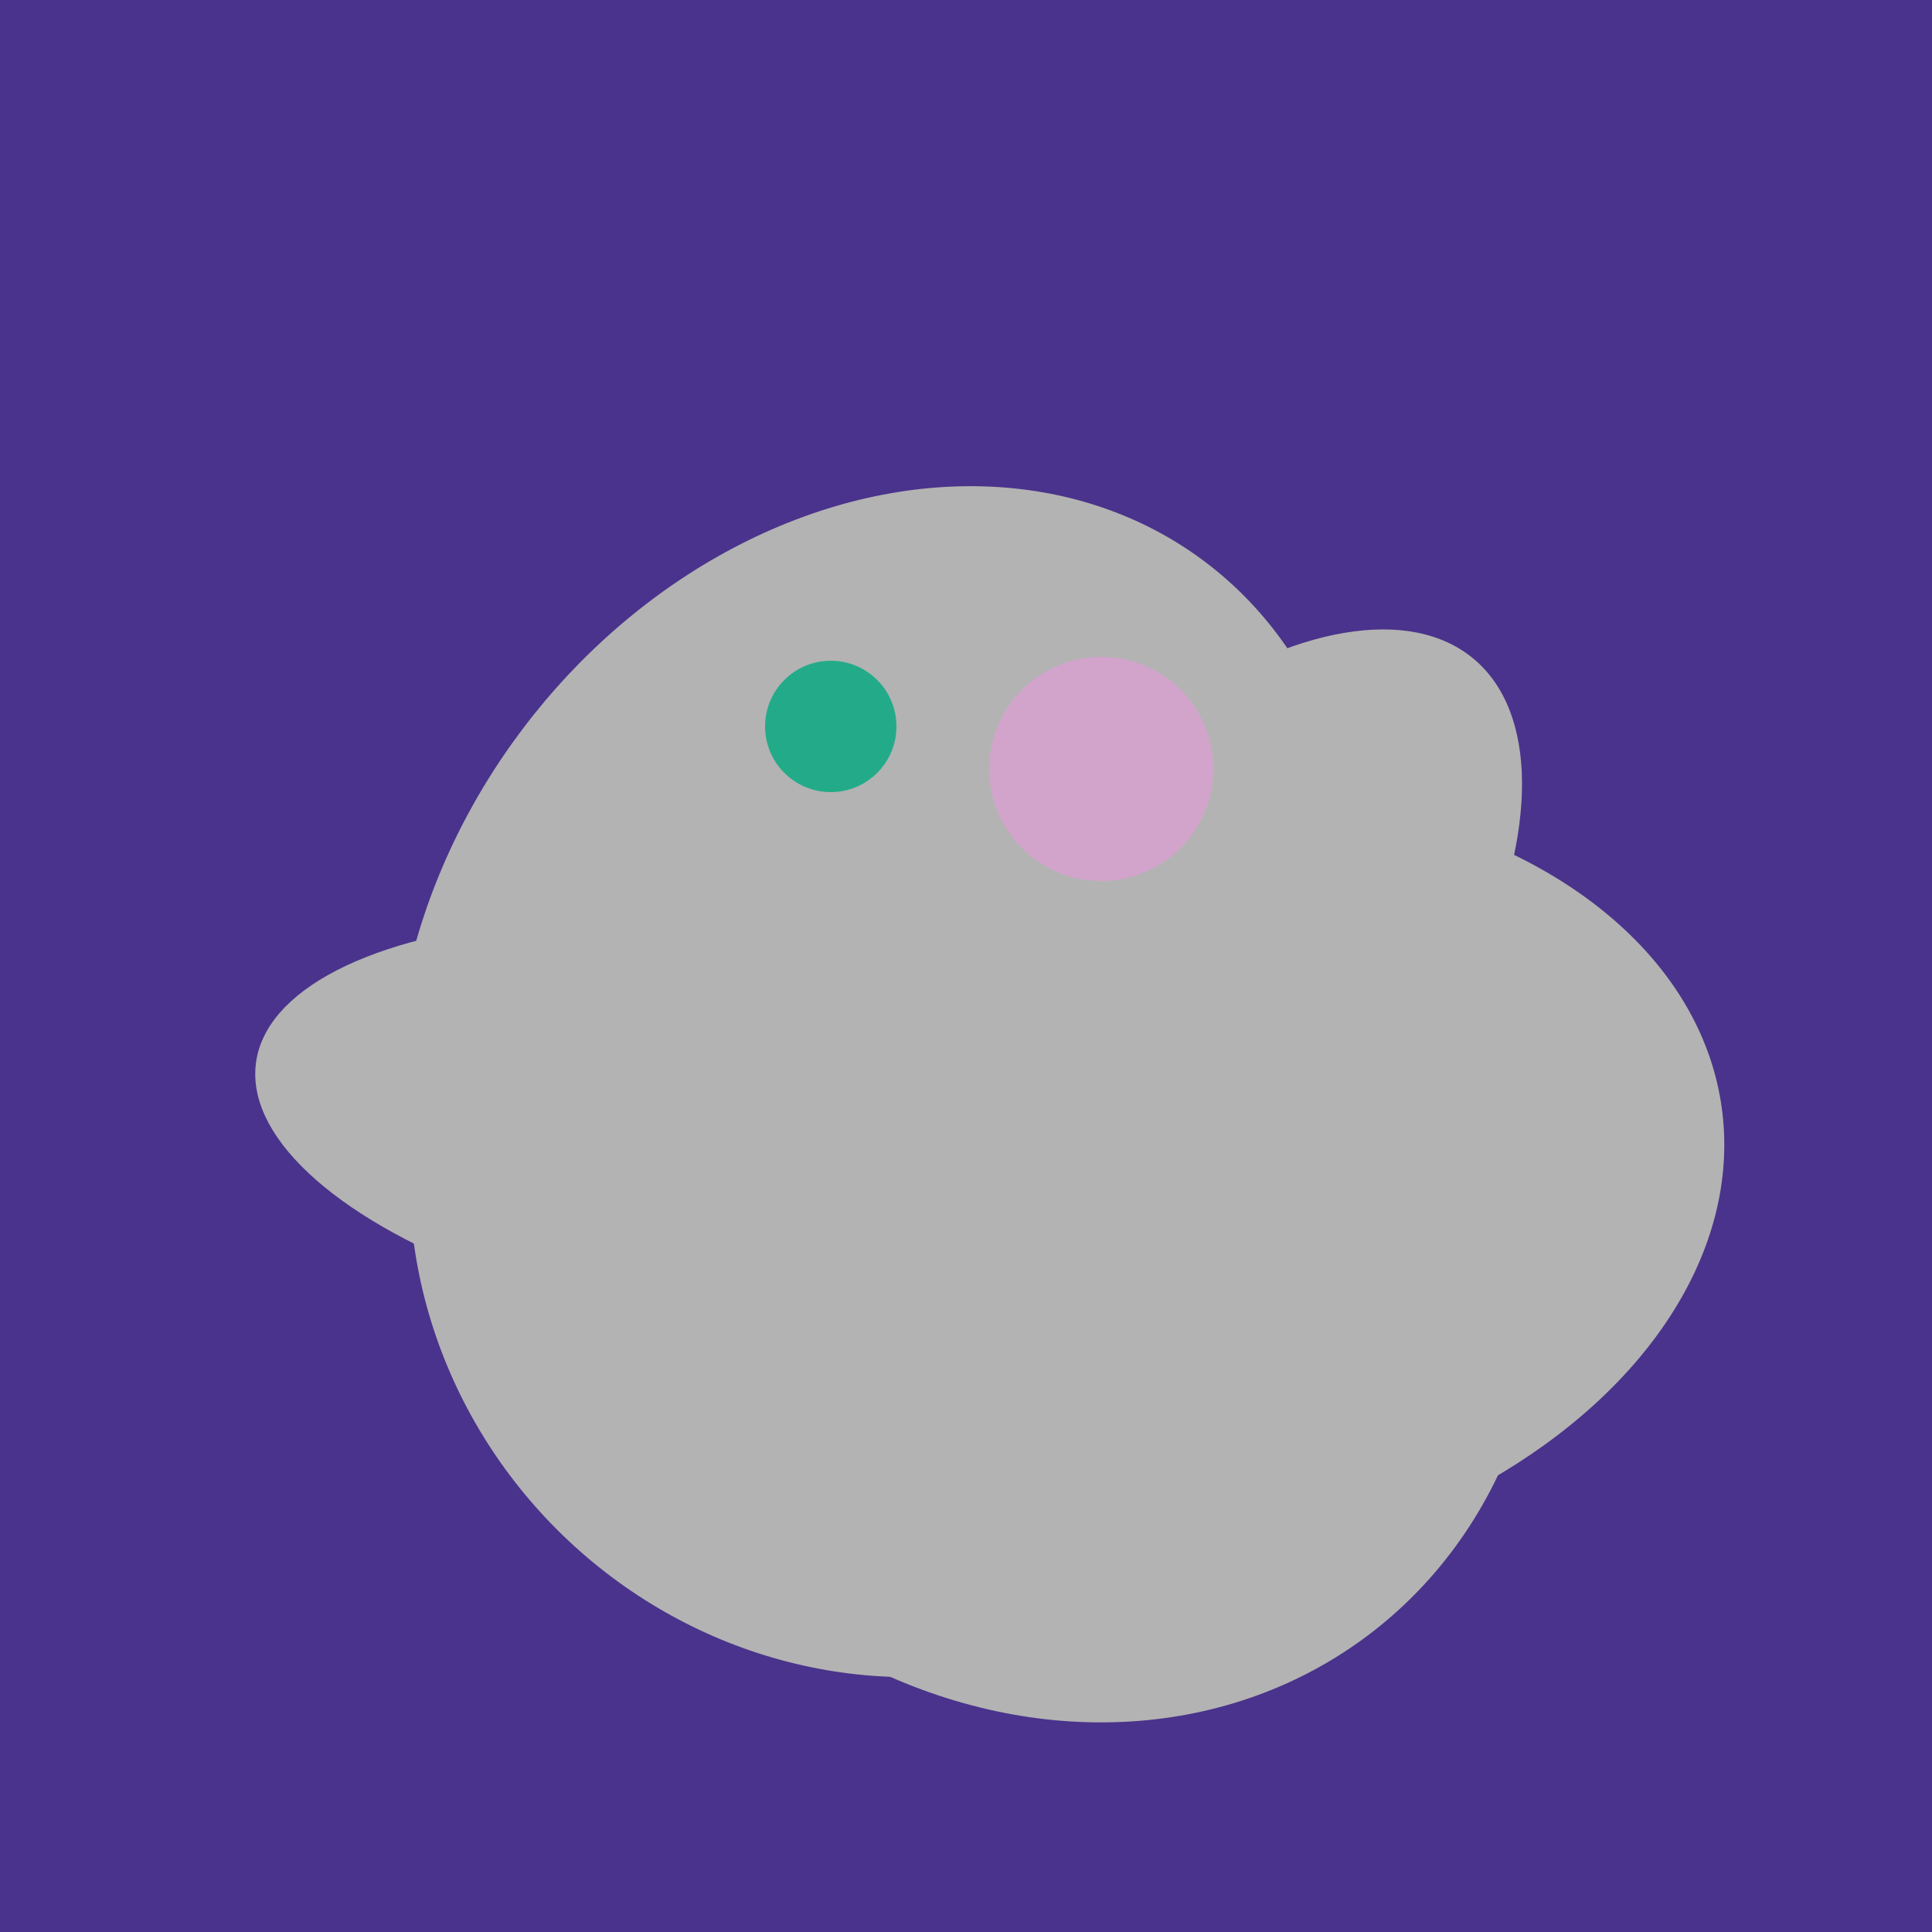 <svg width="500" height="500" xmlns="http://www.w3.org/2000/svg"><rect width="500" height="500" fill="#4a338c"/><ellipse cx="227" cy="258" rx="141" ry="115" transform="rotate(307, 227, 258)" fill="rgb(179,179,179)"/><ellipse cx="195" cy="293" rx="53" ry="130" transform="rotate(98, 195, 293)" fill="rgb(179,179,179)"/><ellipse cx="268" cy="309" rx="125" ry="143" transform="rotate(323, 268, 309)" fill="rgb(179,179,179)"/><ellipse cx="303" cy="264" rx="122" ry="60" transform="rotate(130, 303, 264)" fill="rgb(179,179,179)"/><ellipse cx="300" cy="307" rx="101" ry="147" transform="rotate(262, 300, 307)" fill="rgb(179,179,179)"/><ellipse cx="272" cy="281" rx="120" ry="128" transform="rotate(289, 272, 281)" fill="rgb(179,179,179)"/><ellipse cx="229" cy="311" rx="120" ry="126" transform="rotate(315, 229, 311)" fill="rgb(179,179,179)"/><circle cx="215" cy="188" r="17" fill="rgb(35,171,137)" /><circle cx="285" cy="199" r="29" fill="rgb(210,164,203)" /></svg>